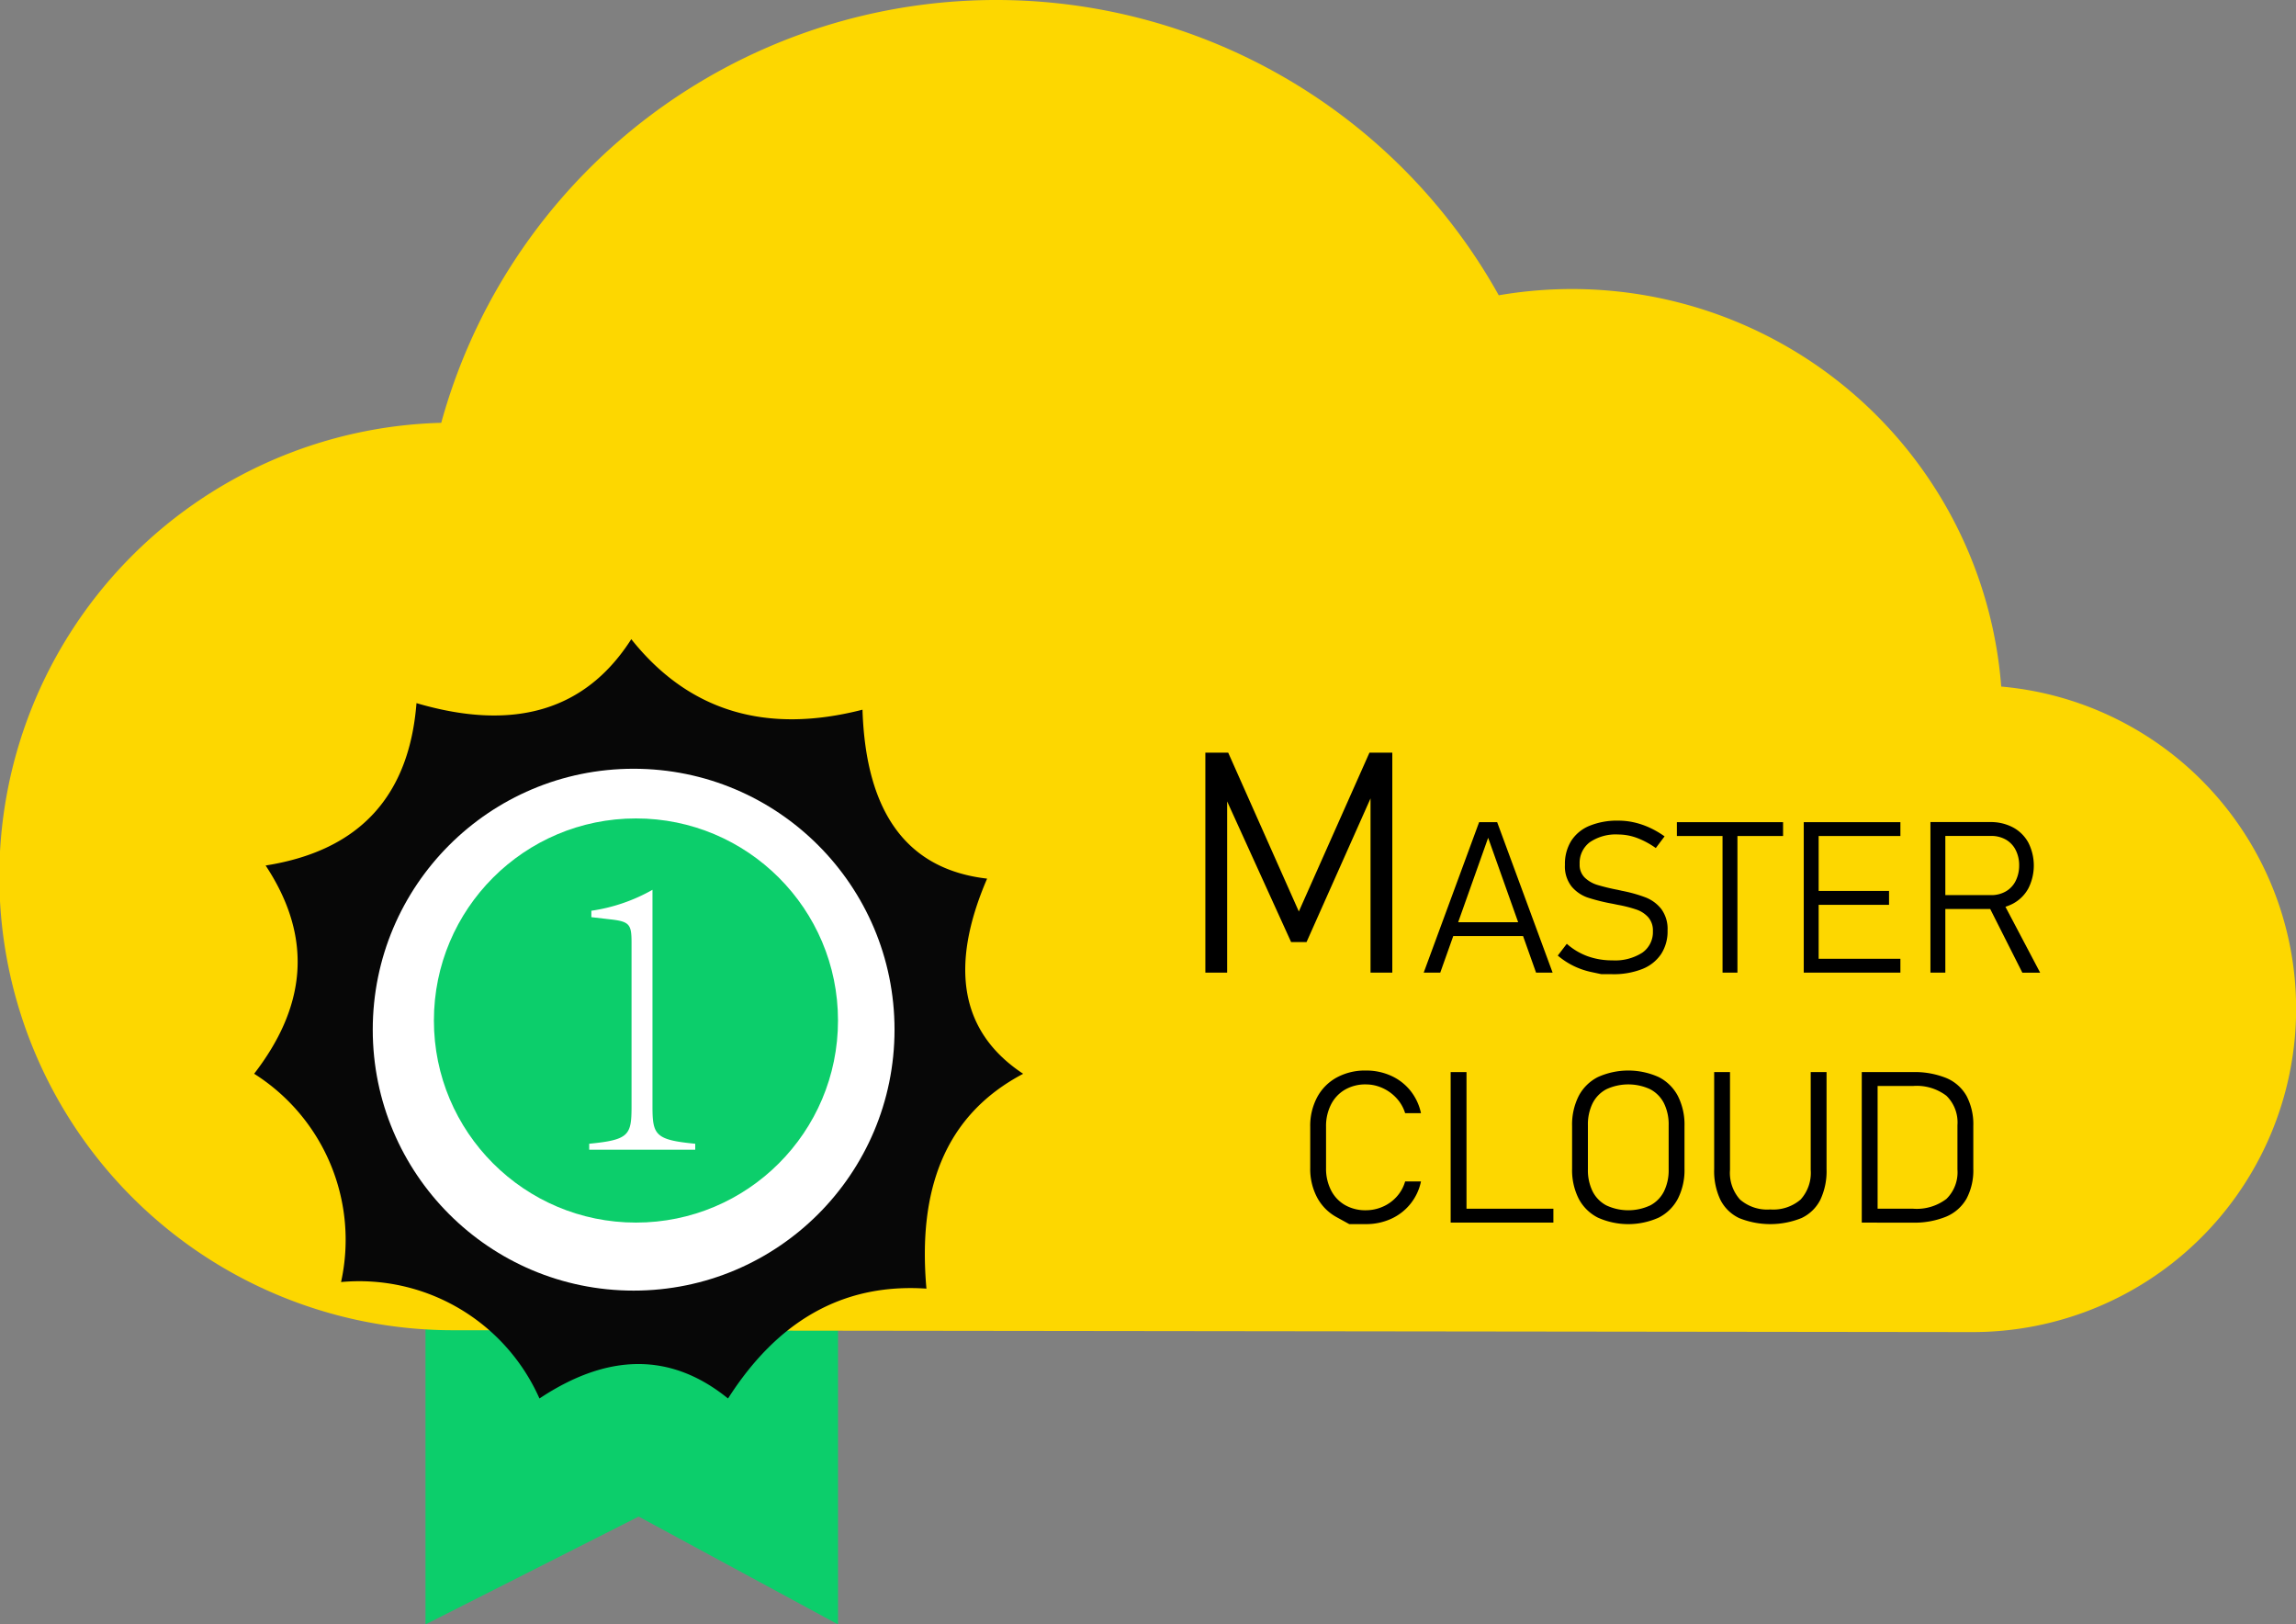 <svg id="图层_2" data-name="图层 2" xmlns="http://www.w3.org/2000/svg" viewBox="0 0 119.17 84.298"><rect x="0" y="0" width="119.17" height="84.298" fill="#808080" stroke="none"/><defs><style>.cls-1{fill:#0cce6b;}.cls-2{fill:#fdd700;}.cls-3{fill:#070707;}.cls-4{fill:#fff;}</style></defs><title>isaacglikson</title><polygon class="cls-1" points="22.085 66.383 22.085 84.298 33.149 78.702 43.495 84.298 43.495 65.426 22.085 66.383"/><path class="cls-2" d="M103.87,35.628A22.351,22.351,0,0,0,77.791,15.324,29.871,29.871,0,0,0,22.902,21.942a23.549,23.549,0,0,0,.651,47.09l78.83.096a16.782,16.782,0,0,0,1.487-33.499Z"/><path class="cls-3" d="M13.787,44.915c4.978-.784,7.458-3.703,7.83-8.426,5.129,1.508,8.811.339,11.149-3.319,3.004,3.774,7.027,4.935,12,3.66q.259,8.054,6.468,8.766c-1.983,4.605-1.371,7.987,1.872,10.128-4.138,2.179-5.469,6.109-5.021,11.149C43.645,66.574,40.293,68.651,37.787,72.574c-2.958-2.397-6.224-2.369-9.787,0a10.237,10.237,0,0,0-10.298-6.043,10.193,10.193,0,0,0-4.511-10.809C15.765,52.384,16.371,48.826,13.787,44.915Z"/><circle class="cls-4" cx="32.888" cy="53.435" r="13.541"/><circle class="cls-1" cx="33.008" cy="52.959" r="10.487"/><path class="cls-4" d="M30.582,59.354c2.063-.2,2.197-.443,2.197-1.931V48.927c0-.954-.089-1.109-1.132-1.22l-.954-.111v-.333A9.037,9.037,0,0,0,33.866,46.176v11.248c0,1.487.155,1.73,2.219,1.931V59.665H30.582Z"/><path d="M71.079,39.06h1.186v11.415H71.135V40.669l.117.502-3.438,7.717h-.801l-3.438-7.56.118-.66v9.806H62.562v-11.415h1.186l3.666,8.243Z"/><path d="M76.772,42.665h.935l2.879,7.81h-.859l-2.487-6.998-2.486,6.998h-.859ZM75.219,47.859h4.109v.719H75.219Z"/><path d="M83.12,50.555s-.168-.035-.505-.107a4.003,4.003,0,0,1-.942-.322,3.95,3.95,0,0,1-.819-.537l.468-.611a3.374,3.374,0,0,0,1.079.645,3.742,3.742,0,0,0,1.284.215,2.619,2.619,0,0,0,1.555-.398,1.297,1.297,0,0,0,.551-1.117v-.005a1.034,1.034,0,0,0-.239-.714,1.458,1.458,0,0,0-.618-.403,6.685,6.685,0,0,0-.975-.247.186.186,0,0,0-.035-.008c-.013-.002-.025-.005-.04-.008l-.155-.033a9.906,9.906,0,0,1-1.316-.324,1.906,1.906,0,0,1-.841-.575,1.681,1.681,0,0,1-.347-1.125v-.005a2.265,2.265,0,0,1,.325-1.238,2.044,2.044,0,0,1,.948-.782,3.77,3.77,0,0,1,1.498-.269,3.707,3.707,0,0,1,.819.091,4.109,4.109,0,0,1,.801.271,4.755,4.755,0,0,1,.781.454l-.456.606a4.279,4.279,0,0,0-.988-.529,2.808,2.808,0,0,0-.957-.174,2.396,2.396,0,0,0-1.482.402,1.345,1.345,0,0,0-.525,1.133v.006a.922.922,0,0,0,.263.695,1.626,1.626,0,0,0,.652.379,10.562,10.562,0,0,0,1.066.258c.015.004.029.007.046.011.016.004.033.007.051.011a.569.569,0,0,1,.062.014c.02.005.04.01.062.014a7.335,7.335,0,0,1,1.225.344,1.924,1.924,0,0,1,.814.604A1.74,1.74,0,0,1,86.552,48.283V48.294a2.149,2.149,0,0,1-.338,1.222,2.104,2.104,0,0,1-.98.773,4.034,4.034,0,0,1-1.549.266Z"/><path d="M87.036,42.665h5.511v.72H87.036Zm2.369.317H90.179v7.493h-.773Z"/><path d="M93.621,42.665h.773v7.81h-.773Zm.531,0h4.485v.72H94.153Zm0,3.571h3.895v.721H94.153Zm0,3.519h4.485v.72H94.153Z"/><path d="M100.196,42.66h.773v7.815h-.773Zm.479,3.792h2.664a1.503,1.503,0,0,0,.765-.19,1.287,1.287,0,0,0,.511-.54,1.78,1.78,0,0,0,.186-.805,1.731,1.731,0,0,0-.181-.806,1.291,1.291,0,0,0-.51-.54,1.518,1.518,0,0,0-.771-.19h-2.664v-.72h2.621a2.449,2.449,0,0,1,1.189.279,1.963,1.963,0,0,1,.795.792,2.633,2.633,0,0,1,0,2.368,1.962,1.962,0,0,1-.798.793,2.459,2.459,0,0,1-1.187.279h-2.621Zm2.502.479.715-.247,1.998,3.792h-.924Z"/><path d="M70.031,63.525s-.218-.119-.653-.359a2.513,2.513,0,0,1-1.014-1.021,3.155,3.155,0,0,1-.359-1.53V58.472a3.152,3.152,0,0,1,.359-1.53A2.52,2.52,0,0,1,69.378,55.918a3.065,3.065,0,0,1,1.515-.363,3.12,3.12,0,0,1,1.313.274,2.708,2.708,0,0,1,1.002.776,2.783,2.783,0,0,1,.545,1.162h-.822a2.015,2.015,0,0,0-.448-.778,2.203,2.203,0,0,0-.728-.526,2.079,2.079,0,0,0-.862-.188,2.106,2.106,0,0,0-1.084.273,1.859,1.859,0,0,0-.725.771,2.468,2.468,0,0,0-.258,1.152v2.144a2.464,2.464,0,0,0,.258,1.151,1.842,1.842,0,0,0,.725.769,2.124,2.124,0,0,0,1.084.271,2.182,2.182,0,0,0,.862-.178,2.081,2.081,0,0,0,.728-.516,1.992,1.992,0,0,0,.448-.801h.822A2.728,2.728,0,0,1,72.2,63.252a3.106,3.106,0,0,1-1.308.273Z"/><path d="M75.294,55.636h.822v7.81h-.822Zm.582,7.09h4.75v.72h-4.75Z"/><path d="M82.935,63.188a2.299,2.299,0,0,1-.996-.982,3.292,3.292,0,0,1-.342-1.559V58.434a3.287,3.287,0,0,1,.342-1.557,2.301,2.301,0,0,1,.996-.983,3.846,3.846,0,0,1,3.157,0,2.301,2.301,0,0,1,.996.983,3.275,3.275,0,0,1,.343,1.557v2.213a3.281,3.281,0,0,1-.343,1.559,2.299,2.299,0,0,1-.996.982,3.857,3.857,0,0,1-3.157,0Zm2.712-.631a1.675,1.675,0,0,0,.717-.726,2.479,2.479,0,0,0,.245-1.146V58.396A2.479,2.479,0,0,0,86.364,57.25a1.676,1.676,0,0,0-.717-.726,2.703,2.703,0,0,0-2.267,0,1.668,1.668,0,0,0-.716.726,2.466,2.466,0,0,0-.246,1.146v2.288a2.466,2.466,0,0,0,.246,1.146,1.668,1.668,0,0,0,.716.726,2.694,2.694,0,0,0,2.267,0Z"/><path d="M90.261,63.209a2.098,2.098,0,0,1-.968-.948,3.472,3.472,0,0,1-.322-1.587V55.636h.822v5.075A2.072,2.072,0,0,0,90.313,62.25a2.149,2.149,0,0,0,1.569.514A2.175,2.175,0,0,0,93.458,62.25a2.061,2.061,0,0,0,.524-1.539v-5.075h.822v5.038a3.472,3.472,0,0,1-.322,1.587,2.089,2.089,0,0,1-.974.948,4.326,4.326,0,0,1-3.248,0Z"/><path d="M96.632,55.636h.822v7.81h-.822Zm.788,7.09H99.298a2.539,2.539,0,0,0,1.727-.508,1.932,1.932,0,0,0,.573-1.528V58.391a1.931,1.931,0,0,0-.573-1.527,2.539,2.539,0,0,0-1.727-.508H97.42v-.72h1.844a4.371,4.371,0,0,1,1.758.309,2.158,2.158,0,0,1,1.051.933,3.162,3.162,0,0,1,.348,1.557v2.213a3.134,3.134,0,0,1-.351,1.556,2.192,2.192,0,0,1-1.054.932,4.335,4.335,0,0,1-1.758.312H97.42Z"/></svg>